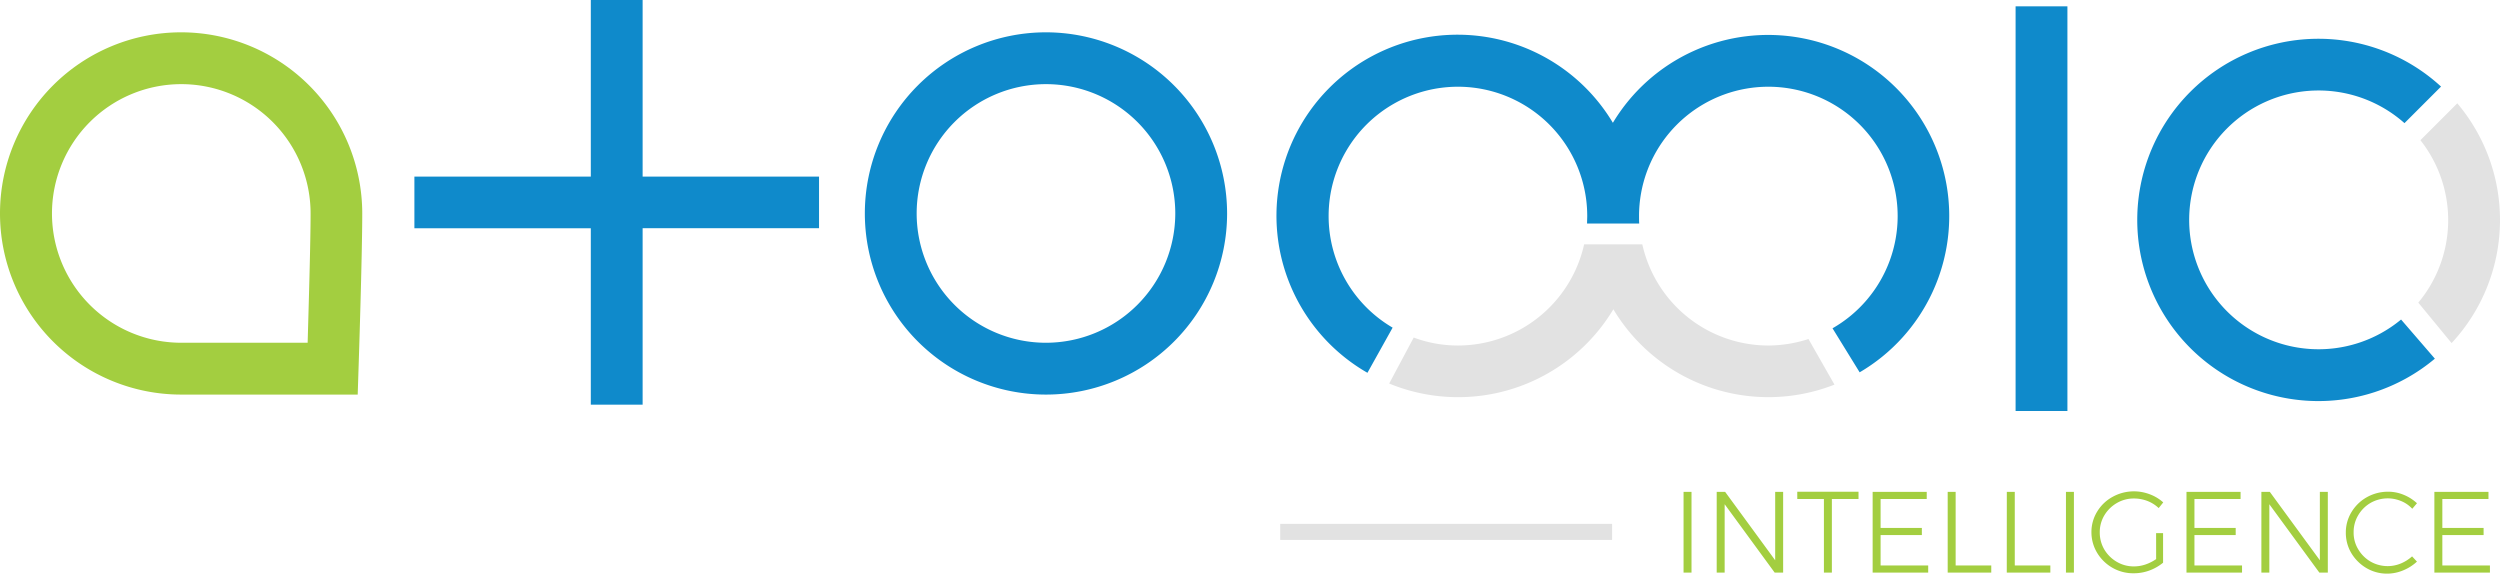 <svg xmlns="http://www.w3.org/2000/svg" width="286.858" height="65.815"><path d="M20.783 3.709a20.783 20.783 0 100 41.566h20.261l.093-2.87c.019-.541.429-13.1.429-17.912A20.8 20.8 0 0020.783 3.709zM35.3 39.329H20.8a14.837 14.837 0 1114.838-14.837c0 3.336-.223 10.736-.338 14.837z" fill="#a3ce40"/><path d="M120.018 3.709a20.783 20.783 0 1020.783 20.783 20.8 20.8 0 00-20.783-20.783zm0 35.62a14.837 14.837 0 1114.837-14.837 14.852 14.852 0 01-14.837 14.837zM73.737 0h-5.946v20.261H47.549v5.927h20.242V46.43h5.946V26.188h20.242v-5.927H73.737zm157.539.727h5.946v46.43h-5.946zm-74.371 42.05l2.889-5.182a14.837 14.837 0 1122.33-12.805c0 .28-.019.559-.019.857h5.983c-.019-.28-.019-.559-.019-.857a14.837 14.837 0 1122.2 12.88l3.113 5.051a20.78 20.78 0 10-28.315-28.63 20.774 20.774 0 10-28.162 28.686zm118.602-6.113a14.846 14.846 0 11.391-22.535l4.194-4.194a20.786 20.786 0 10-.708 31.221z" fill="#0f8acb"/><path d="M193.177 56.44h.913v9.264h-.913zm10.531 0h.895v9.264h-.969l-5.741-7.847v7.847h-.913V56.44h.969l5.741 7.847V56.44zm2.517-.019h7.027v.839h-3.057v8.444h-.913V57.26h-3.057zm8.648.019h6.207v.82h-5.294v3.318h4.734v.82h-4.734v3.486h5.461v.82h-6.374zm8.611 0h.913v8.444h4.087v.82h-5zm6.785 0h.913v8.444h4.082v.82h-5zm6.785 0h.913v9.264h-.913zm10.344 4.734h.8v3.392a5.363 5.363 0 01-1.566.895 5.167 5.167 0 01-1.827.317 4.754 4.754 0 01-2.423-.634 4.833 4.833 0 01-1.752-1.715 4.57 4.57 0 01-.652-2.367 4.457 4.457 0 01.652-2.349 4.693 4.693 0 011.771-1.7 5.017 5.017 0 012.442-.634 5.114 5.114 0 011.827.336 4.834 4.834 0 011.547.932l-.522.652a3.966 3.966 0 00-1.3-.82 4.345 4.345 0 00-1.528-.28 3.821 3.821 0 00-1.976.522 4.02 4.02 0 00-1.435 1.417 3.737 3.737 0 00-.522 1.938 3.822 3.822 0 00.522 1.976 4.02 4.02 0 001.435 1.417 3.821 3.821 0 001.976.522 4.111 4.111 0 001.323-.224 4.946 4.946 0 001.212-.615zm3.486-4.734h6.207v.82h-5.294v3.318h4.734v.82h-4.734v3.486h5.461v.82h-6.374zm15.322 0h.895v9.264h-.969l-5.741-7.847v7.847h-.913V56.44h.969l5.741 7.847V56.44zm9.282 1.043a3.988 3.988 0 00-3.486.224 3.968 3.968 0 00-1.417 1.417 3.756 3.756 0 00-.522 1.957 3.644 3.644 0 00.522 1.938 3.968 3.968 0 001.417 1.417 3.948 3.948 0 003.467.224 4.533 4.533 0 001.3-.82l.559.6a5.208 5.208 0 01-1.584 1.007 4.756 4.756 0 01-1.808.373 4.638 4.638 0 01-2.4-.634 4.927 4.927 0 01-1.734-1.715 4.553 4.553 0 01-.634-2.367 4.457 4.457 0 01.652-2.349 4.78 4.78 0 011.752-1.7 4.946 4.946 0 012.423-.634 4.6 4.6 0 011.808.354 4.97 4.97 0 011.528.969l-.541.634a3.56 3.56 0 00-1.302-.895zm3.84-1.043h6.207v.82h-5.293v3.318h4.734v.82h-4.734v3.486h5.461v.82h-6.375z" fill="#a3ce40"/><path fill="#e2e2e2" d="M146.896 60.112h38.08v1.845h-38.08zM207.511 38.9a15.074 15.074 0 01-4.6.746 14.83 14.83 0 01-14.468-11.613h-6.673a14.846 14.846 0 01-14.467 11.612 14.484 14.484 0 01-5.089-.913l-2.815 5.275a20.771 20.771 0 0025.722-8.518 20.732 20.732 0 0025.372 8.644zm74.445-27.045l-4.231 4.231a14.786 14.786 0 01-.242 18.639l3.821 4.641a20.733 20.733 0 00.652-27.512z"/></svg>